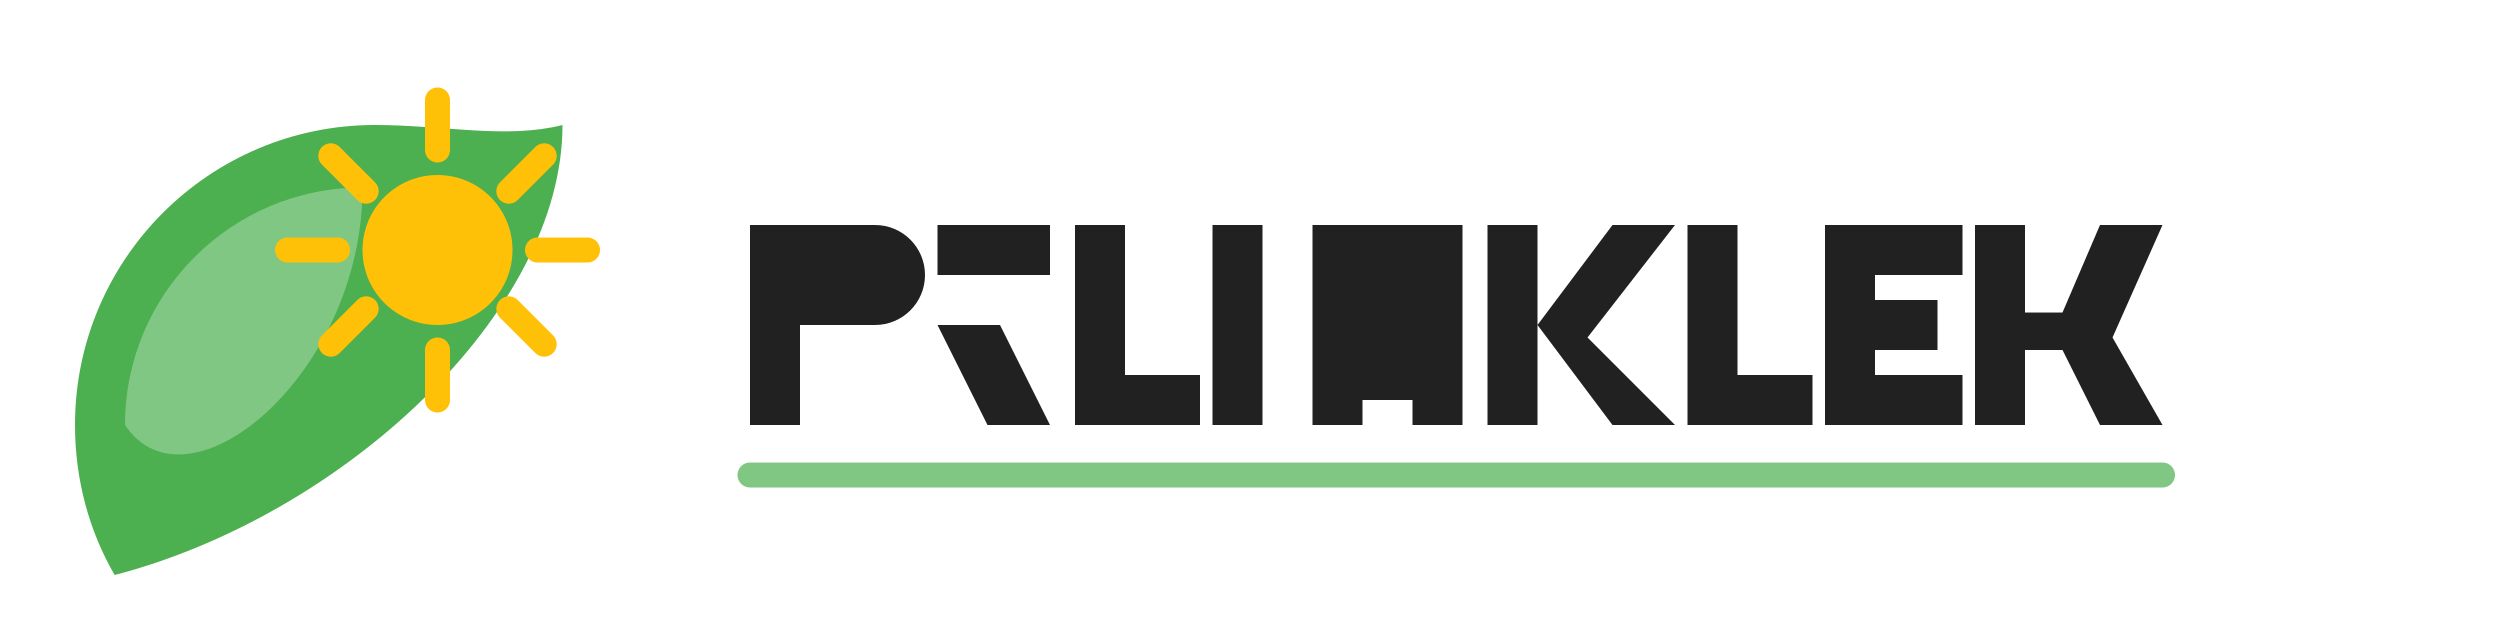 <svg width="200" height="50" viewBox="0 0 200 50" fill="none" xmlns="http://www.w3.org/2000/svg">
  <!-- Leaf Icon -->
  <path d="M30 10C16.745 10 6 20.745 6 34C6 38.392 7.144 42.511 9.171 46C27.442 41.243 45 25 45 10C40.511 11.145 35.392 10 30 10Z" fill="#4CAF50"/>
  <path d="M10 34C10 23.507 18.507 15 29 15C29 30 15 41.5 10 34Z" fill="#81C784"/>
  
  <!-- Sun/Energy Rays -->
  <circle cx="35" cy="20" r="6" fill="#FFC107"/>
  <path d="M35 8V12" stroke="#FFC107" stroke-width="2" stroke-linecap="round"/>
  <path d="M35 28V32" stroke="#FFC107" stroke-width="2" stroke-linecap="round"/>
  <path d="M47 20L43 20" stroke="#FFC107" stroke-width="2" stroke-linecap="round"/>
  <path d="M27 20L23 20" stroke="#FFC107" stroke-width="2" stroke-linecap="round"/>
  <path d="M43.535 12.464L40.707 15.293" stroke="#FFC107" stroke-width="2" stroke-linecap="round"/>
  <path d="M29.293 24.707L26.465 27.535" stroke="#FFC107" stroke-width="2" stroke-linecap="round"/>
  <path d="M43.535 27.535L40.707 24.707" stroke="#FFC107" stroke-width="2" stroke-linecap="round"/>
  <path d="M29.293 15.293L26.465 12.464" stroke="#FFC107" stroke-width="2" stroke-linecap="round"/>
  
  <!-- Text: GrünKraft -->
  <path d="M60 34V18H70C72.209 18 74 19.791 74 22C74 24.209 72.209 26 70 26H64V34H60Z" fill="#212121"/>
  <path d="M64 22H69C69.552 22 70 22.448 70 23C70 23.552 69.552 24 69 24H64V22Z" fill="#212121"/>
  <path d="M75 26L79 34H84L80 26H75Z" fill="#212121"/>
  <path d="M75 18H84V22H75V18Z" fill="#212121"/>
  <path d="M86 18H90V30H96V34H86V18Z" fill="#212121"/>
  <path d="M97 18H101V34H97V18Z" fill="#212121"/>
  <path d="M113 25H109V29H113V25Z" fill="#212121"/>
  <path d="M109 18H113V22H109V18Z" fill="#212121"/>
  <path d="M105 18H117V34H113V32H109V34H105V18Z" fill="#212121"/>
  <path d="M119 18H123V26L129 18H134L127 27L134 34H129L123 26V34H119V18Z" fill="#212121"/>
  <path d="M135 34V18H139V30H145V34H135Z" fill="#212121"/>
  <path d="M146 34V18H157V22H150V24H155V28H150V30H157V34H146Z" fill="#212121"/>
  <path d="M162 18H158V34H162V28H165L168 34H173L169 27L173 18H168L165 25H162V18Z" fill="#212121"/>
  
  <!-- Light green underline -->
  <path d="M60 38H173" stroke="#81C784" stroke-width="2" stroke-linecap="round"/>
</svg>

